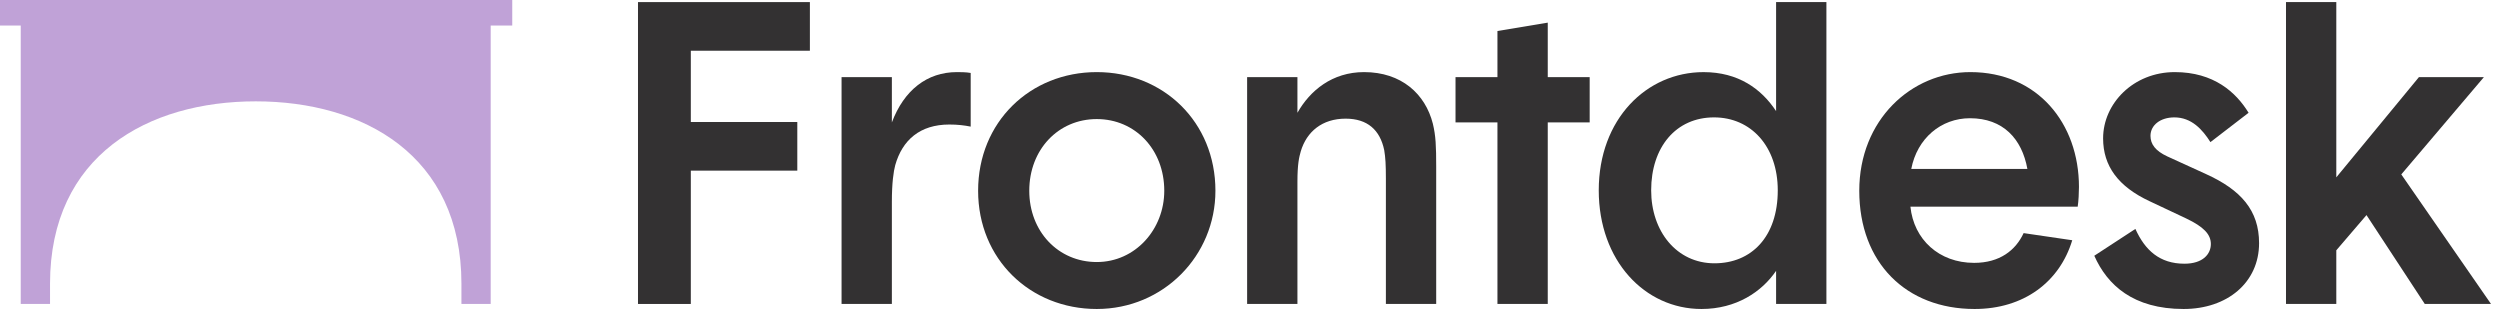 <svg width="178" height="22" viewBox="0 0 178 22" fill="none" xmlns="http://www.w3.org/2000/svg">
<path d="M18.208 1.529L1.476 1.529L1.476 21.642H3.562V20.204C3.562 11.042 10.559 7.216 18.208 7.216C25.858 7.216 32.854 11.042 32.854 20.204V21.642L34.937 21.642V1.529L18.208 1.529Z" fill="#C0A2D7"/>
<path d="M36.472 0L0 0L0 1.818L36.472 1.818V0Z" fill="#C0A2D7"/>
<path d="M177.36 21.642H172.644L168.494 15.314L166.345 17.821V21.642H162.763V0.149H166.345V12.627L172.226 5.493H176.852L170.972 12.418L177.36 21.642Z" fill="#333132"/>
<path d="M160.846 17.313C160.846 20.119 158.577 22 155.473 22C151.89 22 150.04 20.299 149.114 18.209L152.04 16.299C152.726 17.821 153.771 18.776 155.532 18.776C156.846 18.776 157.413 18.09 157.413 17.373C157.413 16.686 156.905 16.149 155.652 15.552L153.055 14.328C150.816 13.284 149.741 11.821 149.741 9.851C149.741 7.373 151.89 5.134 154.846 5.134C157.622 5.134 159.204 6.567 160.099 8.03L157.383 10.119C156.816 9.224 156.04 8.358 154.816 8.358C153.801 8.358 153.114 8.925 153.114 9.672C153.114 10.269 153.473 10.746 154.308 11.134L157.055 12.388C159.562 13.522 160.846 14.985 160.846 17.313Z" fill="#333132"/>
<path d="M136.082 12.03H144.35C143.962 9.881 142.619 8.418 140.261 8.418C138.201 8.418 136.499 9.851 136.082 12.03ZM147.932 14.716H136.022C136.261 17.045 138.052 18.716 140.559 18.716C142.38 18.716 143.514 17.821 144.082 16.597L147.544 17.105C146.649 20.06 144.111 22 140.589 22C135.723 22 132.38 18.716 132.38 13.582C132.38 8.537 136.082 5.134 140.291 5.134C145.067 5.134 148.022 8.776 148.022 13.313C148.022 13.701 147.992 14.328 147.932 14.716Z" fill="#333132"/>
<path d="M117.563 13.552C117.563 16.478 119.383 18.747 122.07 18.747C124.697 18.747 126.577 16.866 126.577 13.552C126.577 10.418 124.667 8.358 122.04 8.358C119.324 8.358 117.563 10.478 117.563 13.552ZM113.831 13.552C113.831 8.478 117.234 5.135 121.294 5.135C123.772 5.135 125.413 6.329 126.458 7.911V0.149H130.04V21.642H126.458V19.284C125.443 20.776 123.622 22 121.145 22C117.115 22 113.831 18.567 113.831 13.552Z" fill="#333132"/>
<path d="M113.185 8.717H110.2V21.642H106.618V8.717H103.633V5.493H106.618V2.209L110.2 1.612V5.493H113.185V8.717Z" fill="#333132"/>
<path d="M97.123 5.134C99.78 5.134 101.481 6.687 102.019 8.806C102.227 9.672 102.257 10.388 102.257 11.881V21.642H98.675V12.716C98.675 11.731 98.645 11.224 98.556 10.687C98.257 9.254 97.362 8.448 95.81 8.448C94.138 8.448 93.033 9.373 92.615 10.776C92.496 11.194 92.377 11.672 92.377 12.955V21.642H88.795V5.492H92.377V8.03C93.272 6.448 94.854 5.134 97.123 5.134Z" fill="#333132"/>
<path d="M69.642 13.582C69.642 8.687 73.344 5.134 78.09 5.134C82.836 5.134 86.538 8.687 86.538 13.582C86.538 18.209 82.836 22 78.09 22C73.344 22 69.642 18.448 69.642 13.582ZM73.284 13.582C73.284 16.478 75.344 18.657 78.09 18.657C80.836 18.657 82.896 16.328 82.896 13.582C82.896 10.657 80.836 8.478 78.09 8.478C75.344 8.478 73.284 10.657 73.284 13.582Z" fill="#333132"/>
<path d="M69.113 5.194V9.015C68.665 8.925 68.188 8.866 67.591 8.866C65.501 8.866 64.247 9.97 63.74 11.761C63.62 12.209 63.501 13.015 63.501 14.388V21.642H59.919V5.492H63.501V8.716C64.367 6.418 66.008 5.134 68.128 5.134C68.367 5.134 68.785 5.134 69.113 5.194Z" fill="#333132"/>
<path d="M45.425 21.642V0.149H57.664V3.612H49.186V8.687H56.768V12.149H49.186V21.642H45.425Z" fill="#333132"/>
</svg>
